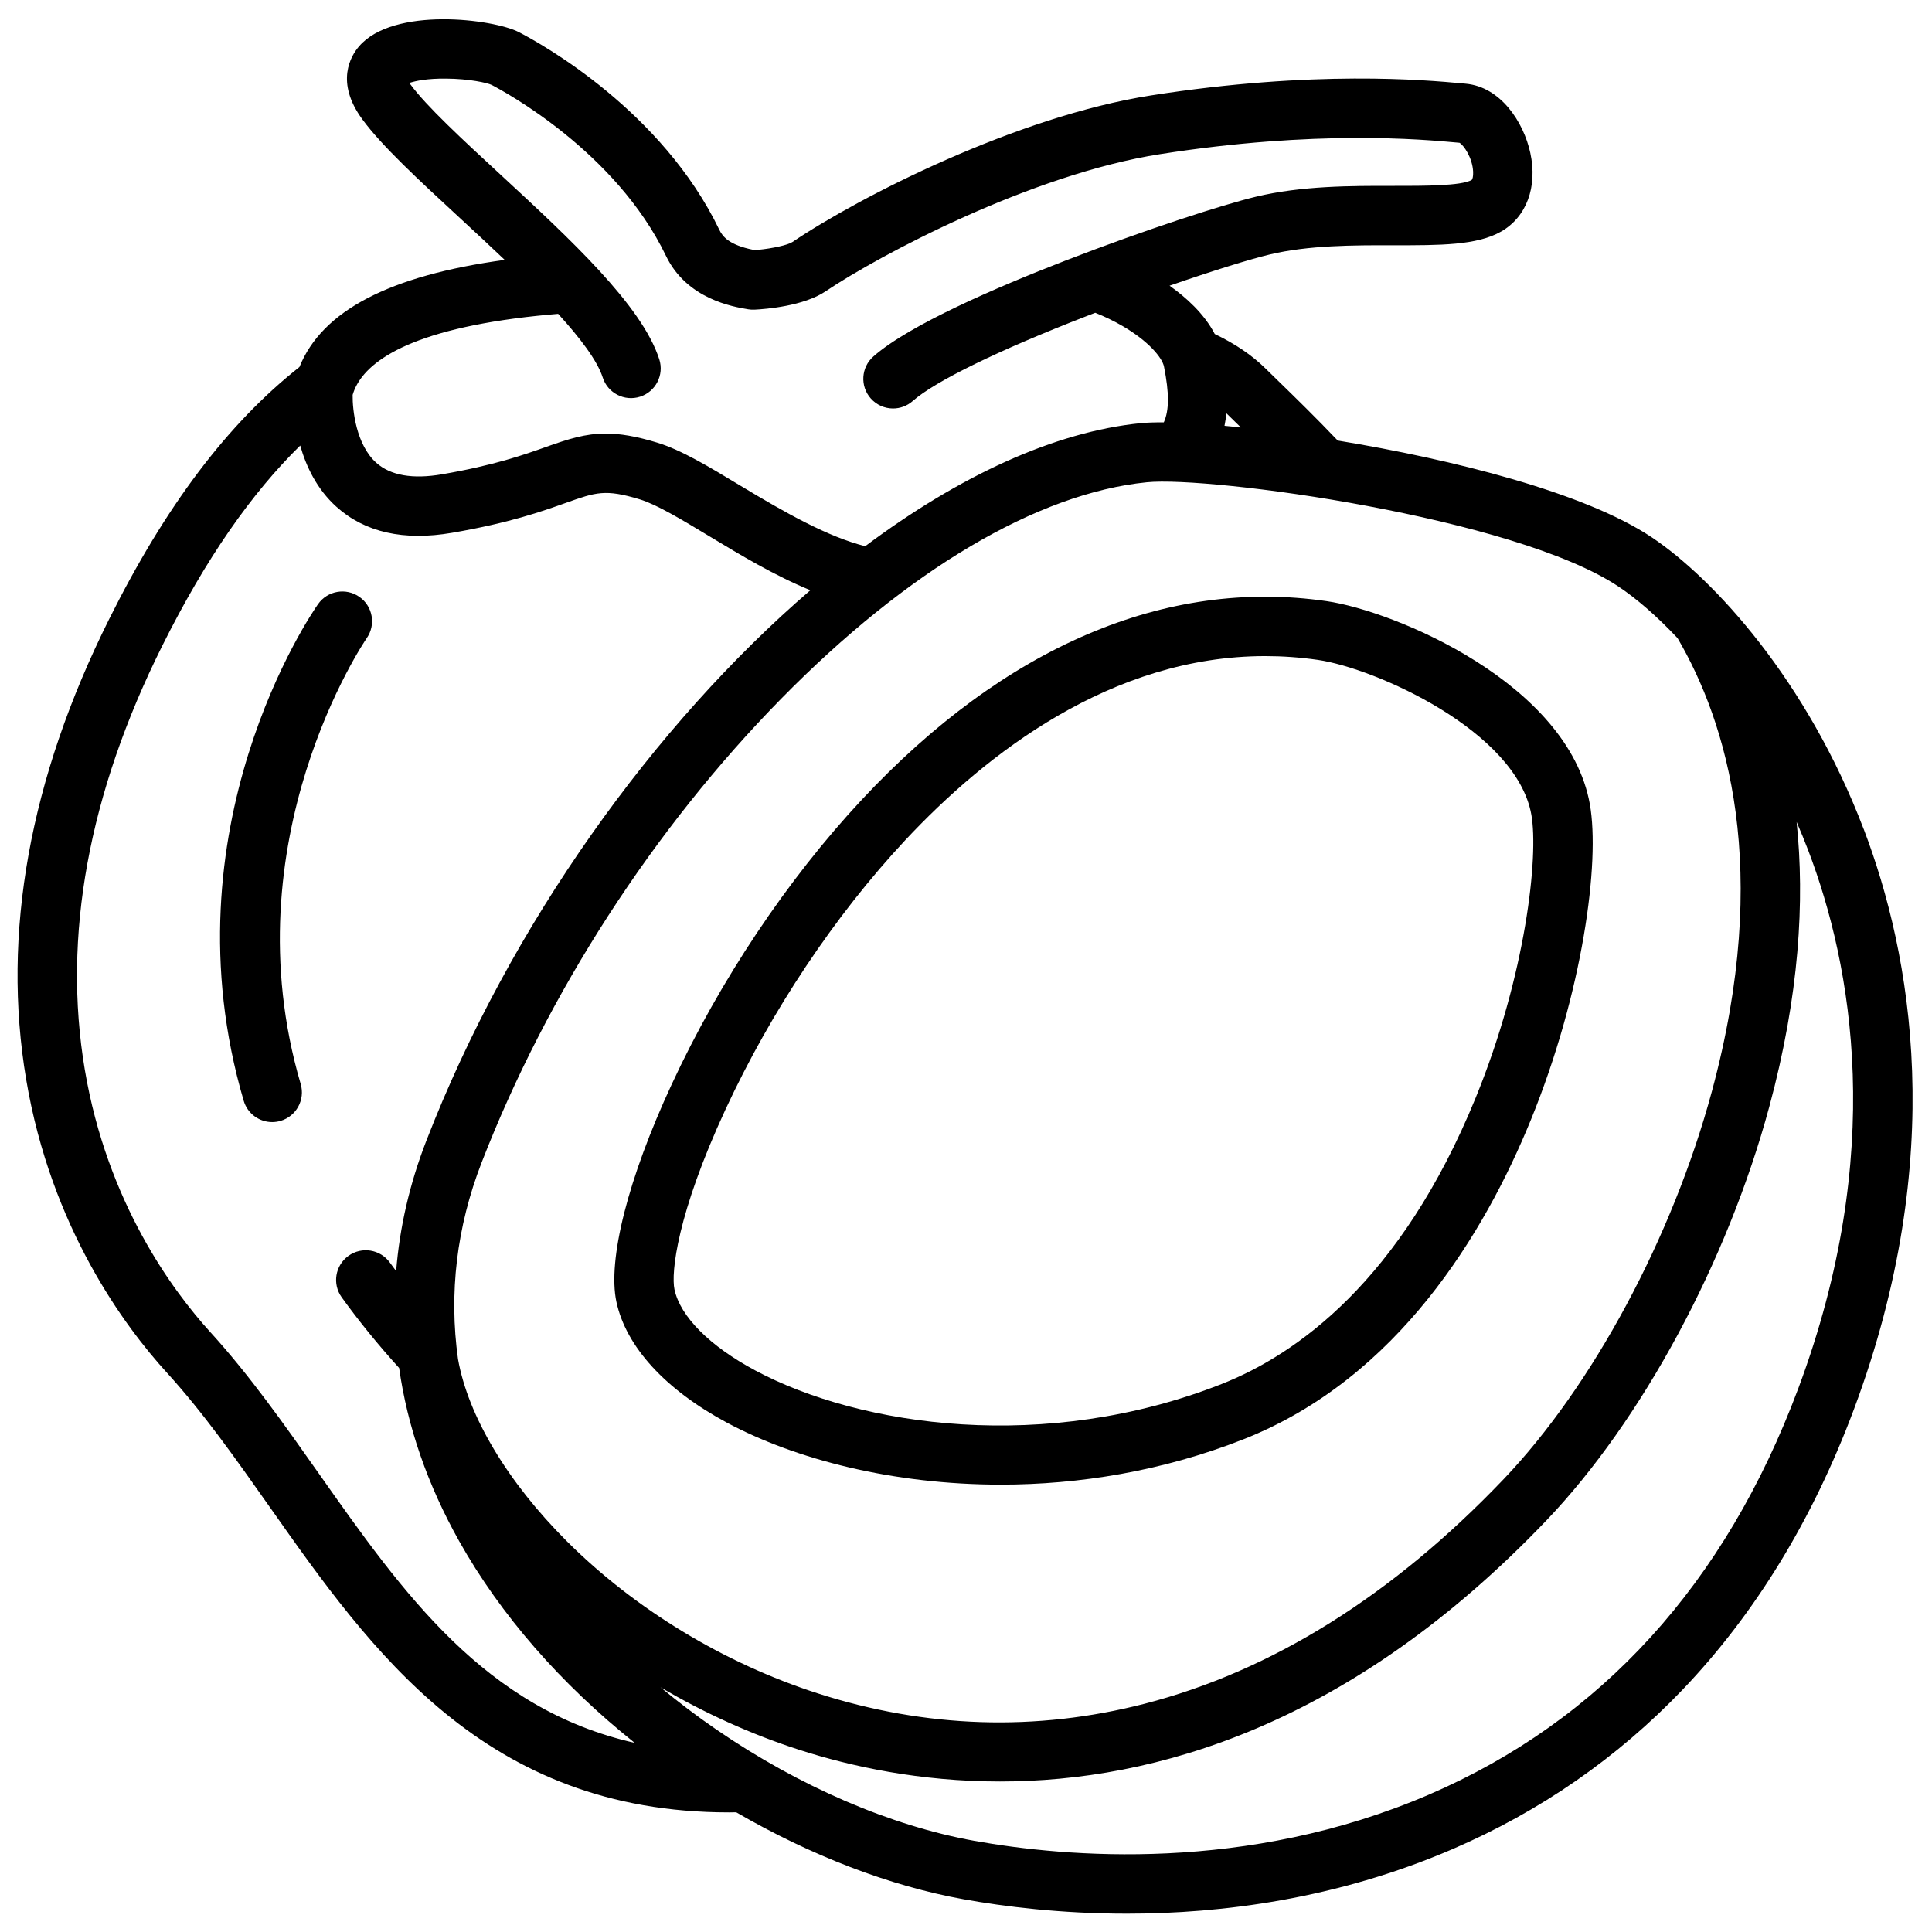 <?xml version="1.0" encoding="UTF-8"?>
<!-- Uploaded to: ICON Repo, www.iconrepo.com, Generator: ICON Repo Mixer Tools -->
<svg width="800px" height="800px" version="1.1" viewBox="144 144 512 512" xmlns="http://www.w3.org/2000/svg">
 <defs>
  <clipPath id="a">
   <path d="m148.09 149h502.91v502.9h-502.91z"/>
  </clipPath>
 </defs>
 <path d="m239.25 302.18c-3.559-2.5-8.469-1.641-10.965 1.918-1.68 2.394-40.91 59.438-19.703 131.61 1.008 3.43 4.144 5.656 7.551 5.656 0.734 0 1.48-0.105 2.223-0.32 4.172-1.227 6.559-5.602 5.332-9.773-18.984-64.617 17.023-117.46 17.488-118.14 2.492-3.559 1.629-8.461-1.926-10.957z"/>
 <g clip-path="url(#a)">
  <path d="m637.89 363.71c-15.012-39.379-39.629-66.258-56.148-77.312-17.766-11.887-52.758-20.641-83.223-25.645-5.828-6.113-11.238-11.391-15.672-15.707-1.227-1.195-2.383-2.32-3.453-3.371-3.629-3.566-8.07-6.574-13.469-9.152-2.801-5.414-7.656-9.75-11.98-12.812 11.531-3.992 21.406-7.043 26.543-8.27 10.301-2.465 22.277-2.461 32.84-2.441 12.312 0.012 22.039 0.027 28.445-3.617 6.754-3.84 9.734-11.828 7.777-20.852-1.789-8.254-7.91-17.52-17.113-18.352l-0.891-0.082c-9.695-0.891-39.199-3.598-82.566 3.195-35.461 5.555-77.078 26.773-94.984 38.844-1.195 0.805-5.258 1.699-9.121 2.07-0.441-0.008-0.883-0.012-1.324-0.02-6.215-1.262-8.027-3.434-8.887-5.223-15.18-31.551-46.922-49.215-53.133-52.438-6.758-3.504-33.285-6.859-42.398 3.777-2.148 2.508-6.367 9.414 0.887 19.312 5.164 7.043 14.766 15.918 25.891 26.191 3.719 3.438 7.789 7.199 11.844 11.066-30.523 4.164-48.391 13.473-54.398 28.391-19.113 15.094-35.543 36.961-50.449 66.84-21.086 42.281-28.48 83.32-21.969 121.98 6.613 39.266 26.148 65.477 37.207 77.609 9.719 10.664 18.305 22.855 27.395 35.762 26.828 38.094 56.934 80.855 121.66 80.852 0.625 0 1.27-0.02 1.902-0.027 19.777 11.48 40.711 19.535 60.27 23.051 10.695 1.922 25.684 3.812 43.258 3.812 25.156 0 55.598-3.879 86.289-17.094 23.219-10 43.746-24.227 61.008-42.289 19.211-20.102 34.48-45.086 45.379-74.266 25.035-67.039 15.227-120.63 2.59-153.79zm-49.34-50.633c13.066 22.332 25.062 61.156 9.117 120.15-10.457 38.695-31.621 78.09-55.23 102.81-29.418 30.809-61.441 50.82-95.18 59.492-28.773 7.391-57.918 6.457-86.613-2.789-24.82-7.996-48.414-22.312-66.438-40.312-15.762-15.742-26.168-33.219-28.828-48.266-2.434-17.438-0.367-34.992 6.25-52.062 17.383-44.852 45.574-88.504 79.383-122.92 33.5-34.105 67.918-54.48 96.922-57.375 16.793-1.691 97.512 9.25 125.05 27.676 4.781 3.203 10.105 7.805 15.562 13.598zm-116.68-56.754c0.312 0.305 0.648 0.633 0.973 0.945-1.484-0.156-2.93-0.297-4.336-0.426 0.215-1.07 0.383-2.176 0.492-3.324 0.91 0.895 1.859 1.82 2.871 2.805zm-191.43-27.926c3.707-0.496 7.551-0.891 11.477-1.223 5.848 6.418 10.371 12.391 11.812 16.867 1.332 4.141 5.769 6.414 9.902 5.086 4.141-1.332 6.414-5.766 5.086-9.906-4.606-14.32-23.672-31.938-42.113-48.977-10.086-9.316-19.613-18.121-23.875-23.938-0.086-0.117-0.164-0.227-0.238-0.332 1.695-0.559 4.801-1.199 9.695-1.148 6.188 0.039 11.012 1.129 12.105 1.676 3.328 1.727 32.906 17.668 46.195 45.289 5.516 11.469 17.77 13.5 21.793 14.172 0.555 0.094 1.121 0.125 1.684 0.098 2.945-0.148 13.012-0.934 18.844-4.867 14.164-9.547 54.457-30.992 88.621-36.344 41.438-6.492 69.477-3.918 78.691-3.074l0.668 0.062c1.09 0.617 3.426 3.922 3.609 7.668 0.062 1.301-0.199 2.074-0.398 2.188-2.777 1.578-12.684 1.57-20.645 1.559-11.43-0.016-24.406-0.027-36.523 2.875-8.629 2.066-29.289 8.715-50.59 16.973-17.93 6.949-41.293 16.996-50.789 25.375-3.258 2.875-3.57 7.852-0.691 11.109 1.555 1.762 3.727 2.664 5.906 2.664 1.852 0 3.711-0.648 5.207-1.969 5.961-5.262 22.75-13.461 46.062-22.5 0.77-0.301 1.543-0.594 2.312-0.891 2.461 0.977 4.894 2.141 7.223 3.496 6.887 4.004 10.531 8.387 11.004 10.77 1.391 7.008 1.402 11.551-0.055 14.777-2.414-0.02-4.457 0.047-6.047 0.203-23.027 2.297-48.301 14.09-73.078 32.609-9.816-2.465-20.91-8.691-33.199-16.109-8.363-5.047-15.582-9.406-21.965-11.344-5.551-1.688-9.812-2.394-13.609-2.394-5.434 0-9.91 1.449-15.844 3.555-5.777 2.055-13.691 4.863-27.543 7.242-7.781 1.336-13.637 0.312-17.398-3.043-5.363-4.781-6.344-14.035-6.277-18 2.047-7.047 11.312-16.027 42.98-20.254zm-52.023 305.99c-8.969-12.734-18.242-25.902-28.629-37.301-9.891-10.852-27.371-34.328-33.316-69.617-5.945-35.305 0.961-73.102 20.535-112.34 11.613-23.277 23.703-40.449 36.555-53.055 1.559 5.527 4.41 11.559 9.602 16.23 7.527 6.769 17.836 9.09 30.637 6.891 15.184-2.606 23.832-5.68 30.148-7.926 8.031-2.852 10.453-3.711 19.605-0.934 4.504 1.367 11.258 5.445 18.406 9.758 8.23 4.969 17.309 10.438 26.793 14.32-41.227 35.473-79.523 88.508-101.8 145.98-4.402 11.355-7.047 22.887-7.969 34.457-0.559-0.75-1.113-1.496-1.656-2.246-2.543-3.527-7.461-4.324-10.988-1.785-3.527 2.543-4.324 7.461-1.781 10.988 4.566 6.332 9.656 12.59 15.215 18.719 2.199 15.527 7.516 30.941 15.926 45.918 10.98 19.555 26.902 37.801 46.496 53.43-39.699-8.984-61.281-39.539-83.781-71.488zm392.14-22.406c-19.34 51.766-52.266 87.969-97.867 107.61-48.34 20.816-96.266 16.605-120.53 12.242-22.113-3.977-46.332-14.418-68.191-29.402-5.227-3.582-10.207-7.363-14.949-11.297 11.656 6.852 24.082 12.488 36.805 16.59 13.684 4.406 31.926 8.387 53.184 8.387 40.824 0 92.758-14.68 144.82-69.203 25.316-26.508 47.941-68.496 59.043-109.58 7.988-29.562 9.434-54.613 7.254-75.496 1.062 2.449 2.09 4.941 3.059 7.484 11.676 30.625 20.695 80.23-2.629 142.67z"/>
 </g>
 <path d="m372.36 355.96c-19.715 21.105-37.605 47.902-50.375 75.449-11.559 24.926-17.023 46.469-14.625 57.621 2.555 11.879 12.965 23.246 29.309 32.004 18.094 9.695 43.984 16.406 72.531 16.406 20.695 0 42.785-3.527 64.312-12.004 40.977-16.137 64.02-54.883 76.137-84.551 13.852-33.91 18.418-68.465 15.68-83.758-5.719-31.977-51.617-51.195-69.793-53.824-42.645-6.168-85.234 12.039-123.18 52.656zm106.96-38.086c4.555 0 9.215 0.324 13.953 1.008 15.109 2.184 52.57 18.773 56.551 41.016 1.953 10.91-1.391 42.301-14.758 75.031-19.848 48.598-47.57 68.074-67.332 75.855-46.531 18.324-95.625 11.379-123.64-3.629-12.023-6.445-19.809-14.258-21.352-21.438-0.941-4.379 0.672-19.98 13.516-47.688 12.09-26.074 28.992-51.406 47.598-71.324 21.5-23.008 54.699-48.832 95.465-48.832z"/>
</svg>